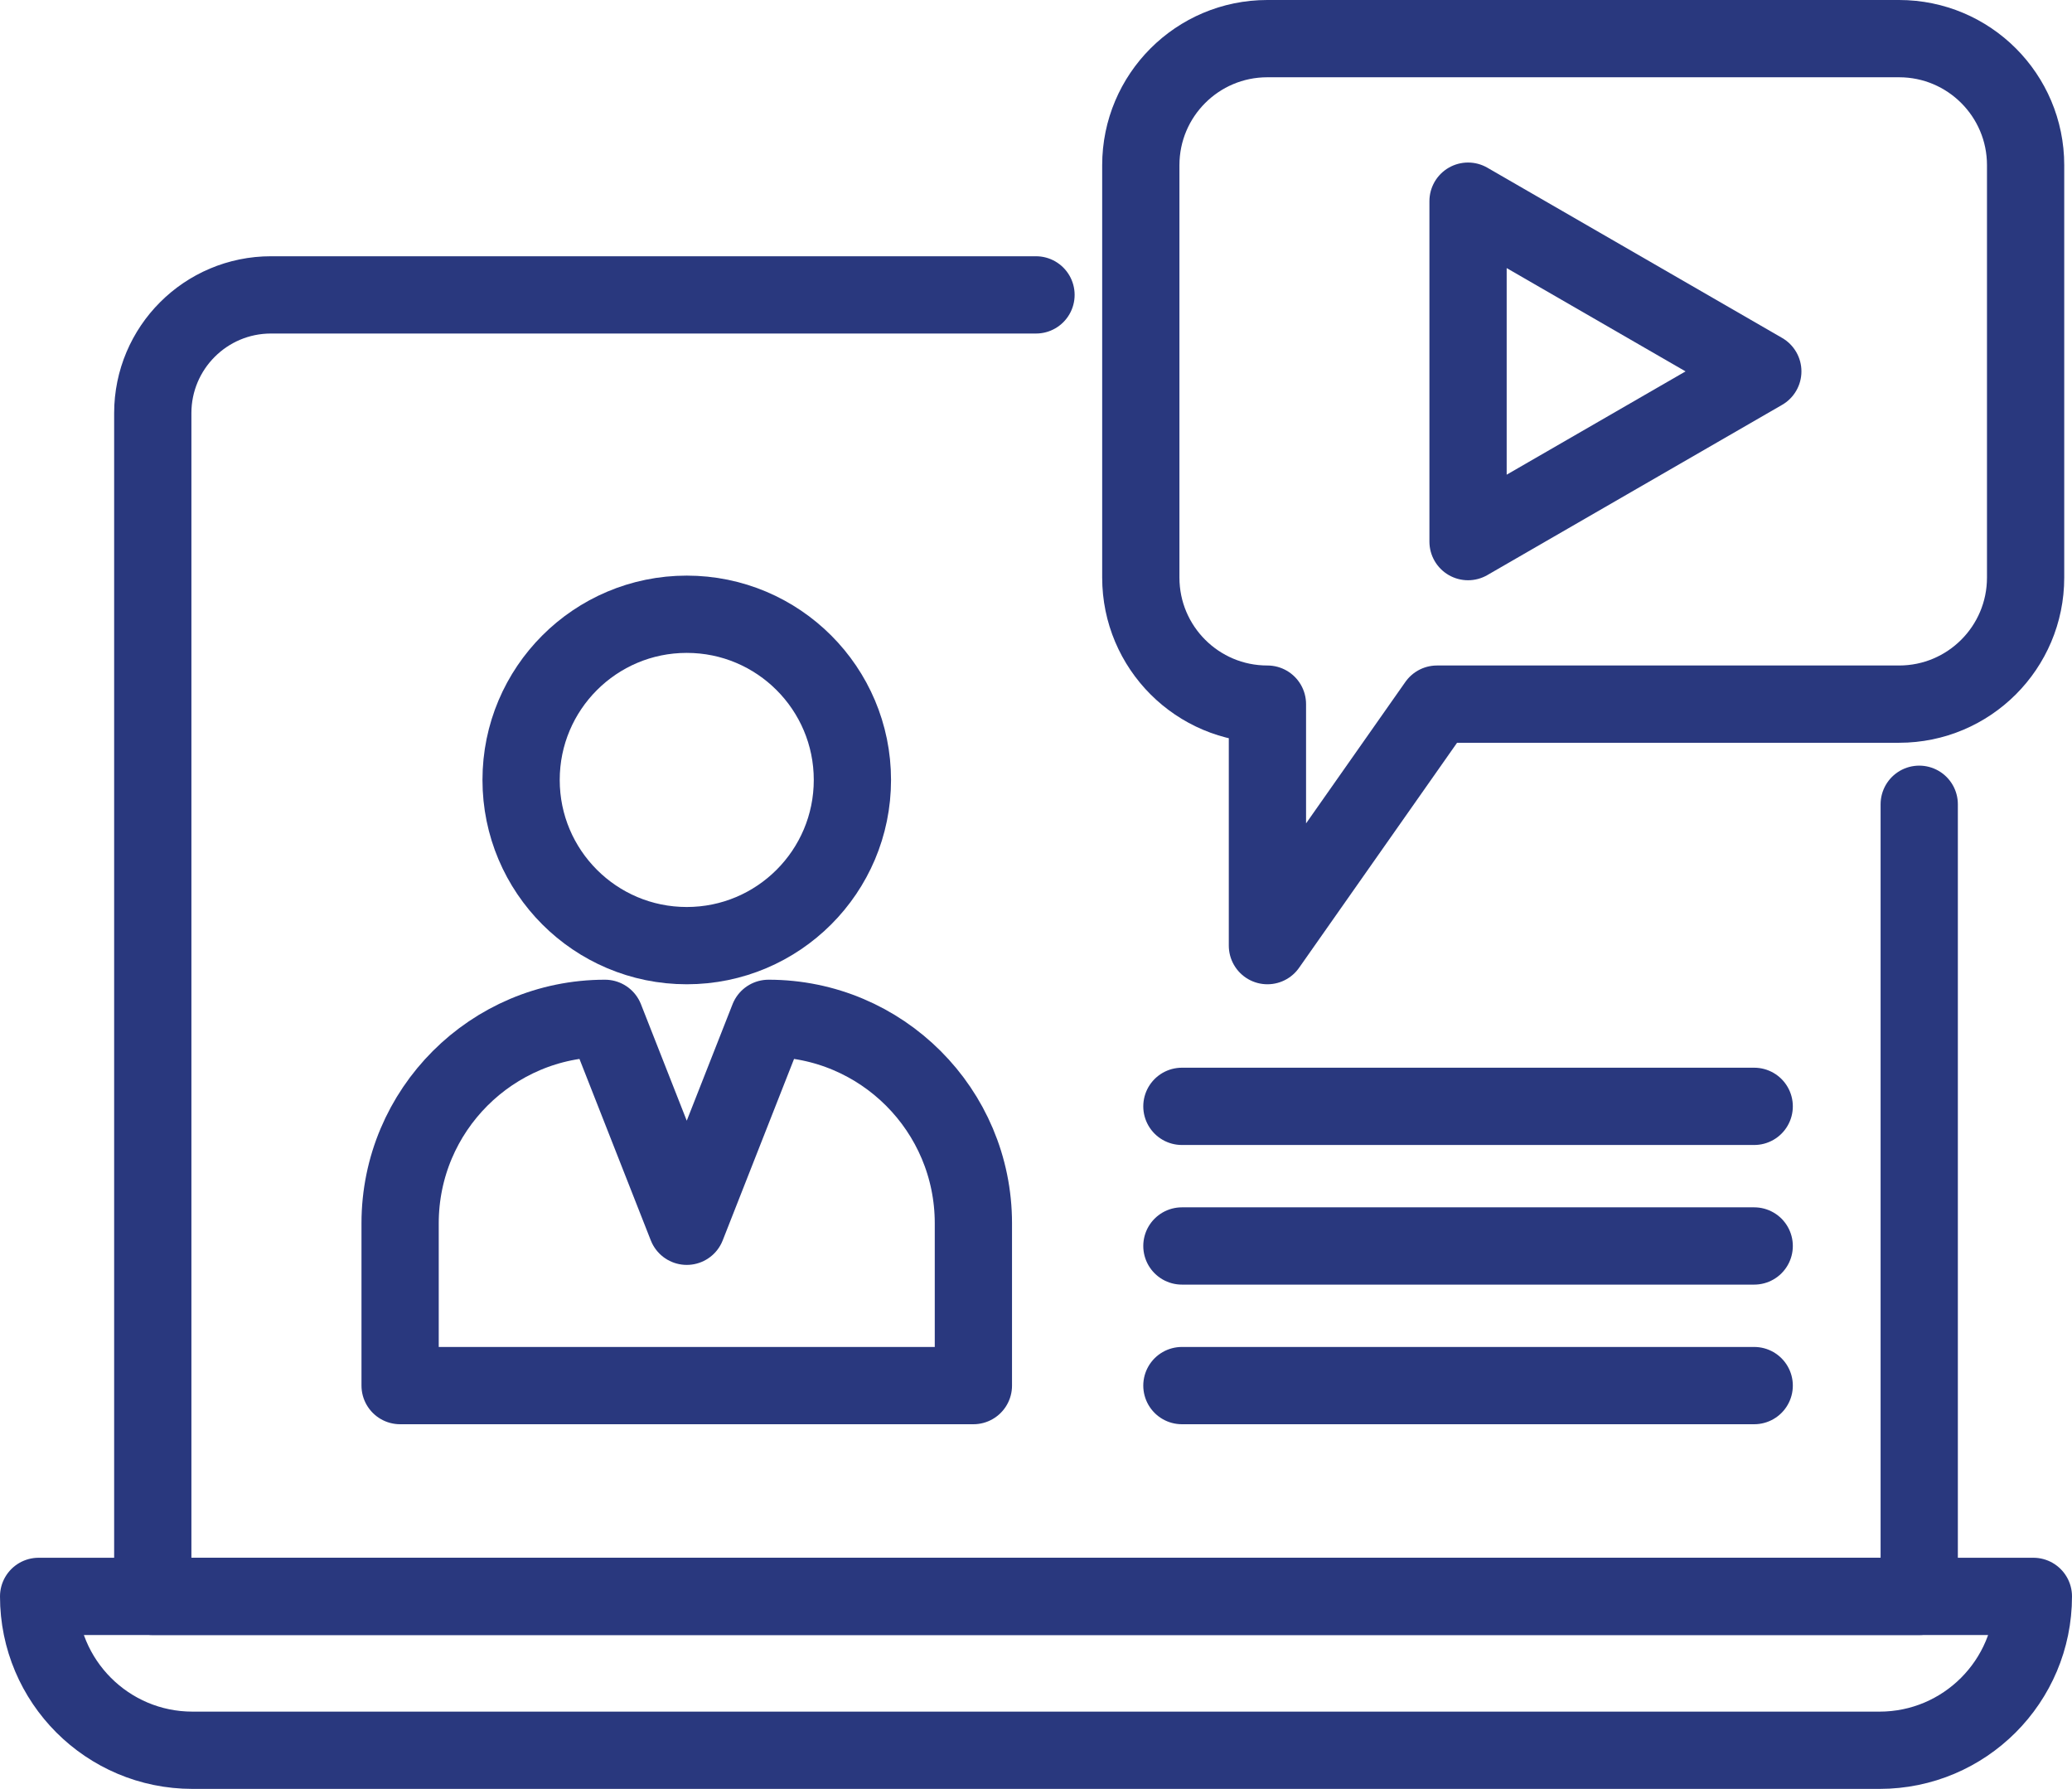 <?xml version="1.0" encoding="utf-8"?>
<!-- Generator: Adobe Illustrator 16.0.0, SVG Export Plug-In . SVG Version: 6.00 Build 0)  -->
<!DOCTYPE svg PUBLIC "-//W3C//DTD SVG 1.1//EN" "http://www.w3.org/Graphics/SVG/1.1/DTD/svg11.dtd">
<svg version="1.1" id="Layer_1" xmlns="http://www.w3.org/2000/svg" xmlns:xlink="http://www.w3.org/1999/xlink" x="0px" y="0px"
	 width="536.406px" height="462.999px" viewBox="0 0 536.406 462.999" enable-background="new 0 0 536.406 462.999"
	 xml:space="preserve">
<g>
	<path fill="none" stroke="#29387E" stroke-width="20" stroke-linecap="round" stroke-linejoin="round" stroke-miterlimit="10" d="
		M496.855,208.16v205.015H39.551V106.933c0-16.906,13.705-30.61,30.61-30.61h198.042"/>
	<path fill="none" stroke="#29387E" stroke-width="20" stroke-linecap="round" stroke-linejoin="round" stroke-miterlimit="10" d="
		M486.582,452.999H49.824C27.83,452.999,10,435.169,10,413.175l0,0h516.406l0,0C526.406,435.169,508.576,452.999,486.582,452.999z"
		/>
	<g>
		
			<circle fill="none" stroke="#29387E" stroke-width="20" stroke-linecap="round" stroke-linejoin="round" stroke-miterlimit="10" cx="177.788" cy="201.864" r="42.884"/>
		<path fill="none" stroke="#29387E" stroke-width="20" stroke-linecap="round" stroke-linejoin="round" stroke-miterlimit="10" d="
			M198.952,263.567l-21.164,53.812l-21.163-53.812c-29.295,0-53.043,23.748-53.043,53.042v42.008h148.412v-42.008
			C251.994,287.315,228.246,263.567,198.952,263.567z"/>
	</g>
	<g>
		<path fill="none" stroke="#29387E" stroke-width="20" stroke-linecap="round" stroke-linejoin="round" stroke-miterlimit="10" d="
			M491.645,10H328.09c-18.09,0-32.754,14.664-32.754,32.753V149.49c0,18.089,14.664,32.753,32.754,32.753h0.026v62.505
			l43.896-62.505h119.632c18.089,0,32.752-14.664,32.752-32.753V42.753C524.396,24.664,509.733,10,491.645,10z"/>
		
			<polygon fill="none" stroke="#29387E" stroke-width="20" stroke-linecap="round" stroke-linejoin="round" stroke-miterlimit="10" points="
			456.361,96.122 380.053,52.065 380.053,140.179 		"/>
	</g>
	<g>
		
			<line fill="none" stroke="#29387E" stroke-width="20" stroke-linecap="round" stroke-linejoin="round" stroke-miterlimit="10" x1="305.974" y1="286.343" x2="454.133" y2="286.343"/>
		
			<line fill="none" stroke="#29387E" stroke-width="20" stroke-linecap="round" stroke-linejoin="round" stroke-miterlimit="10" x1="305.974" y1="322.48" x2="454.133" y2="322.48"/>
		
			<line fill="none" stroke="#29387E" stroke-width="20" stroke-linecap="round" stroke-linejoin="round" stroke-miterlimit="10" x1="305.974" y1="358.617" x2="454.133" y2="358.617"/>
	</g>
</g>
</svg>
